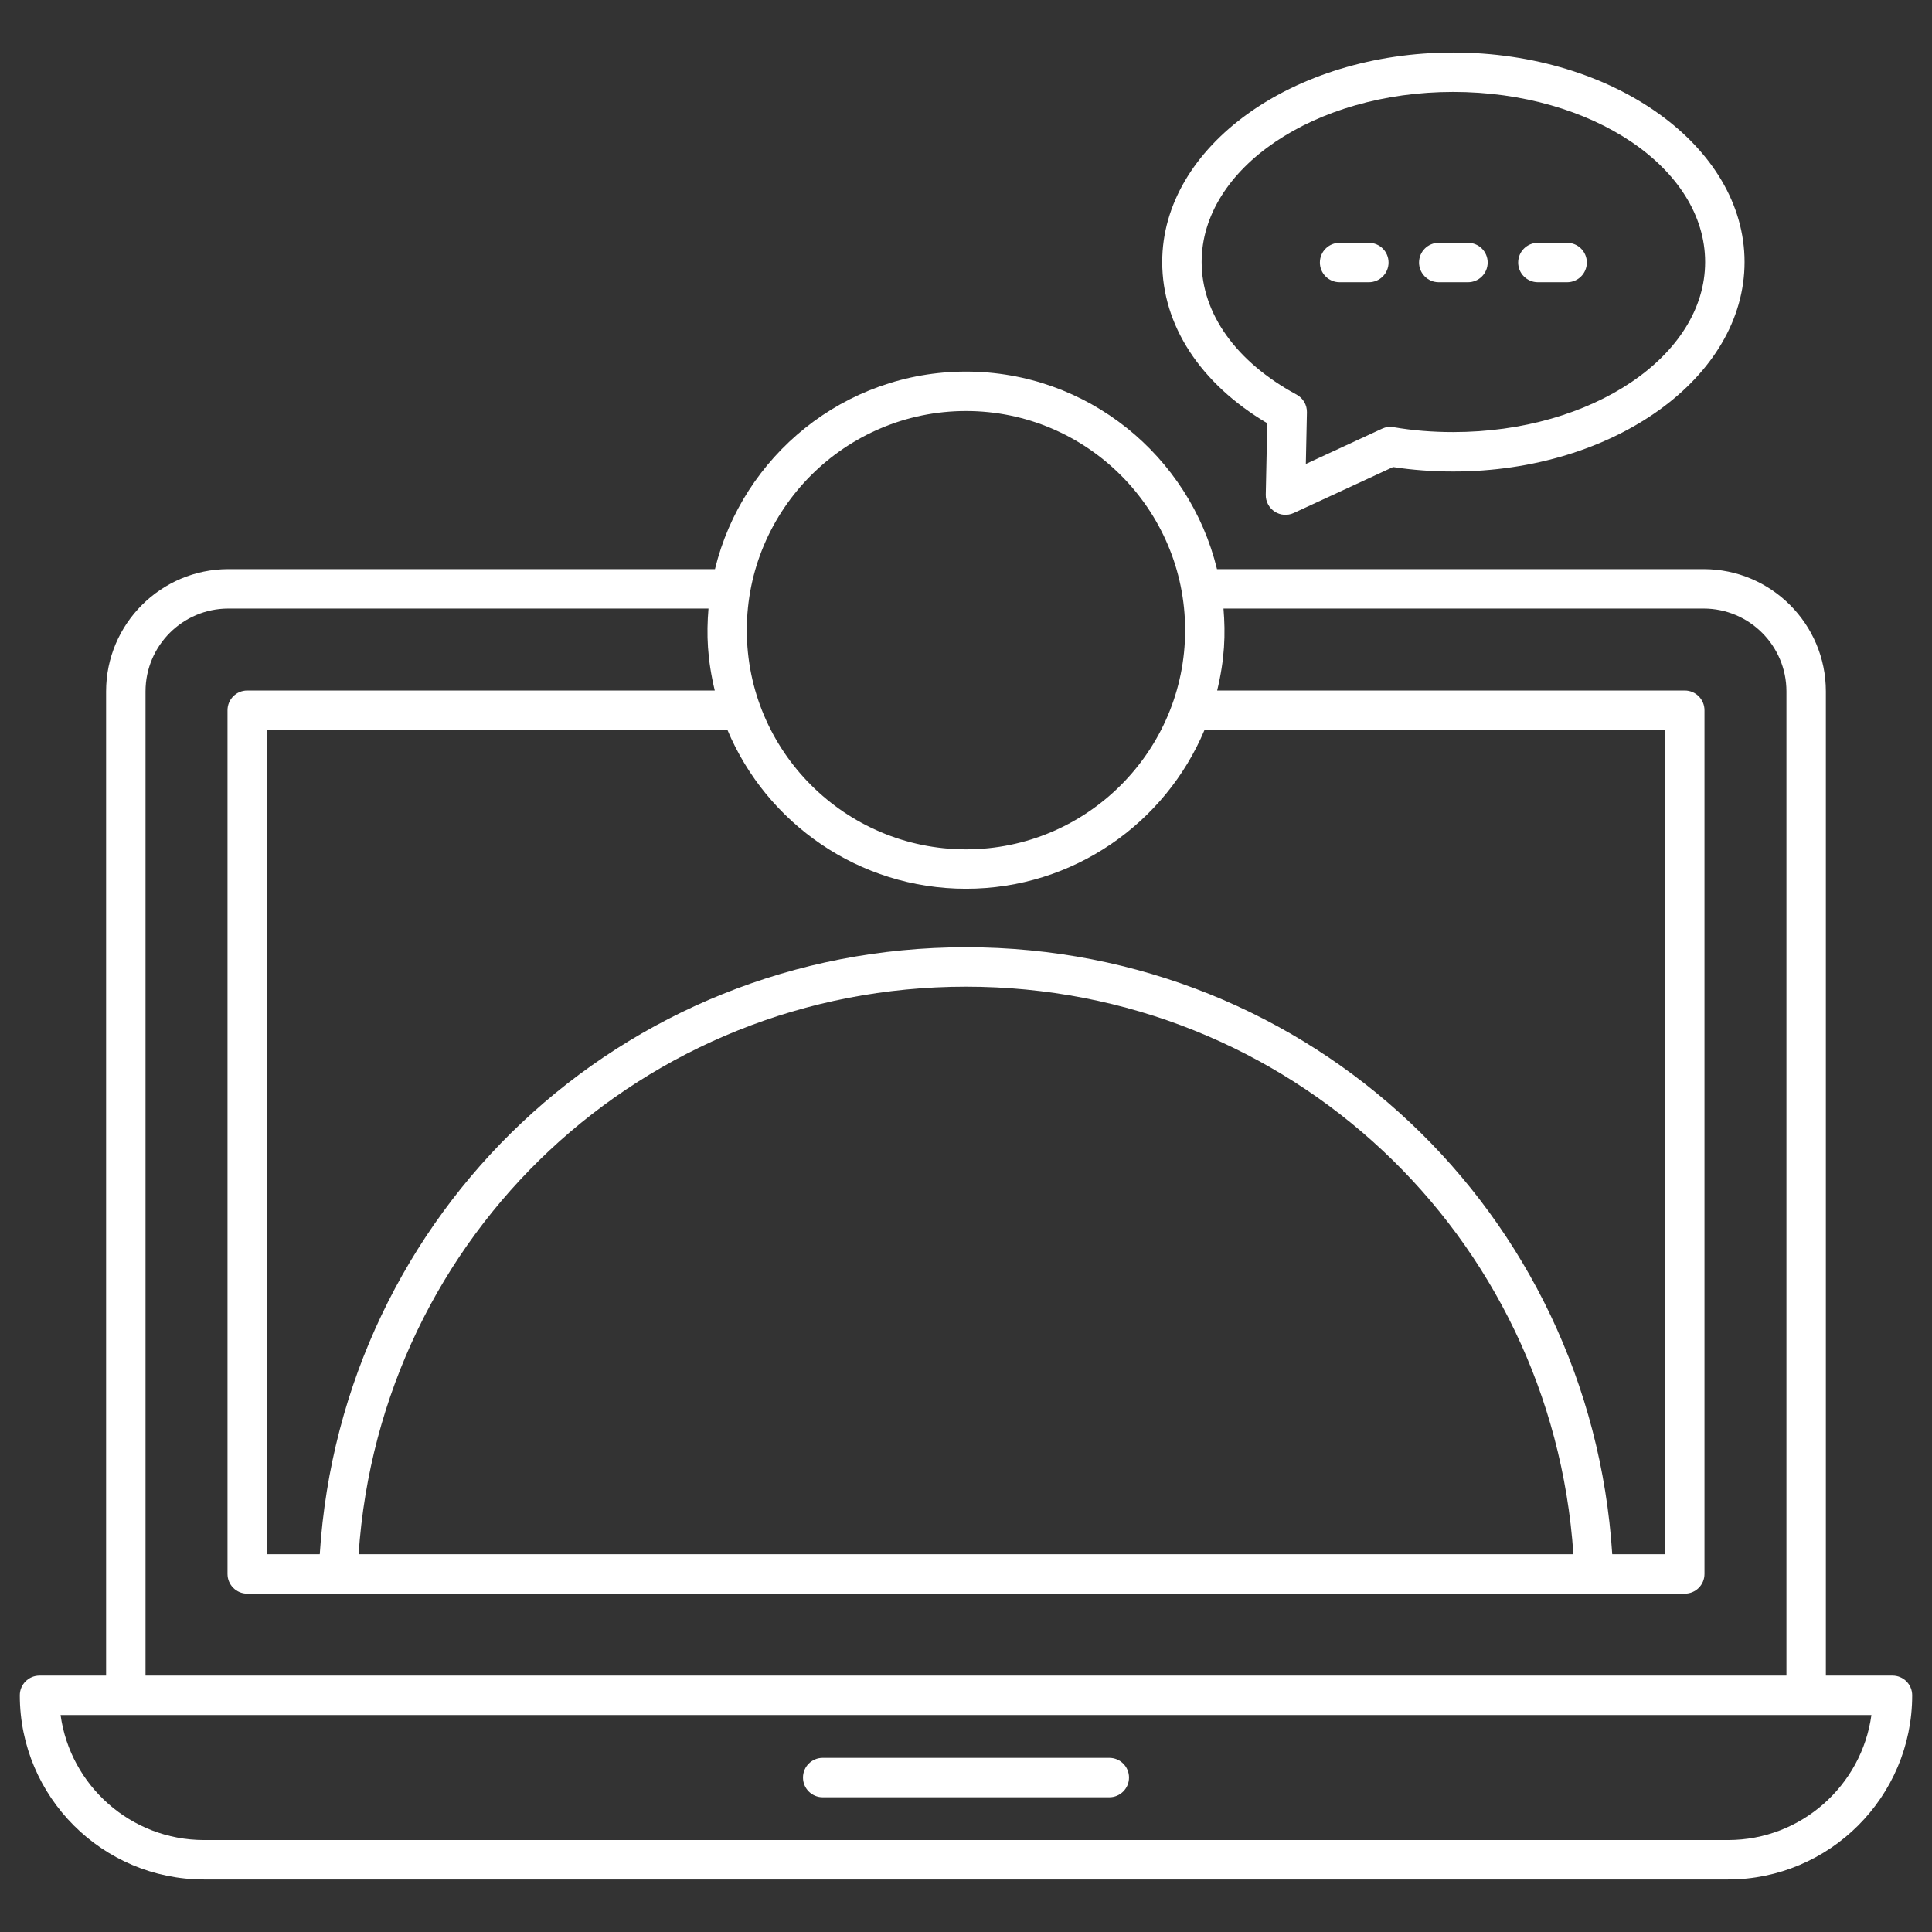 <svg xmlns="http://www.w3.org/2000/svg" width="59" height="59" viewBox="0 0 59 59" fill="none"><rect x="0" y="0" width="59" height="59" fill="#333333" stroke="none"/><path d="M57.793 51.17H55.759V21.113C55.759 19.055 54.085 17.38 52.026 17.38H37.165C36.324 13.924 33.211 11.348 29.5 11.348C25.788 11.348 22.675 13.924 21.834 17.38H6.974C4.915 17.38 3.24 19.055 3.24 21.113V51.17H1.207C0.874 51.17 0.605 51.439 0.605 51.772C0.605 54.873 3.128 57.396 6.228 57.396H52.771C55.872 57.396 58.395 54.873 58.395 51.772C58.395 51.439 58.126 51.17 57.793 51.17ZM29.5 12.552C33.191 12.552 36.192 15.555 36.192 19.245C36.192 22.936 33.191 25.938 29.5 25.938C25.809 25.938 22.806 22.936 22.806 19.245C22.806 15.554 25.809 12.552 29.5 12.552ZM22.215 22.291C23.41 25.137 26.225 27.141 29.5 27.141C32.774 27.141 35.589 25.137 36.784 22.291H50.848V47.463H49.235C48.568 37.026 40.02 28.927 29.5 28.927C18.979 28.927 10.432 37.026 9.765 47.463H8.152V22.291H22.215ZM48.049 47.463H10.951C11.613 37.695 19.644 30.131 29.5 30.131C39.356 30.131 47.387 37.695 48.049 47.463ZM4.444 21.113C4.444 19.719 5.578 18.584 6.974 18.584H21.636C21.57 19.375 21.599 20.133 21.828 21.087H7.55C7.217 21.087 6.948 21.357 6.948 21.689V48.065C6.948 48.398 7.217 48.667 7.55 48.667H51.45C51.783 48.667 52.052 48.398 52.052 48.065V21.689C52.052 21.357 51.783 21.087 51.45 21.087H37.17C37.402 20.124 37.428 19.365 37.363 18.584H52.026C53.421 18.584 54.555 19.719 54.555 21.113V51.17H4.444V21.113ZM52.772 56.192H6.229C3.996 56.192 2.144 54.527 1.85 52.374H3.842H55.157H57.15C56.856 54.527 55.004 56.192 52.772 56.192Z" fill="white"></path><path d="M33.876 53.682H25.124C24.791 53.682 24.522 53.951 24.522 54.284C24.522 54.616 24.791 54.886 25.124 54.886H33.876C34.209 54.886 34.478 54.616 34.478 54.284C34.478 53.951 34.209 53.682 33.876 53.682Z" fill="white"></path><path d="M38.927 15.624C39.095 15.734 39.314 15.755 39.509 15.666L42.542 14.263C43.128 14.353 43.743 14.399 44.377 14.399C49.284 14.399 53.276 11.529 53.276 8.001C53.276 4.474 49.284 1.604 44.377 1.604C39.477 1.604 35.492 4.474 35.492 8.001C35.492 9.935 36.656 11.714 38.7 12.926L38.654 15.107C38.65 15.315 38.753 15.51 38.927 15.624ZM36.696 8.001C36.696 5.136 40.142 2.807 44.377 2.807C48.62 2.807 52.072 5.136 52.072 8.001C52.072 10.865 48.62 13.195 44.377 13.195C43.744 13.195 43.133 13.145 42.561 13.046C42.44 13.022 42.316 13.04 42.205 13.092L39.878 14.169L39.911 12.592C39.916 12.366 39.794 12.157 39.595 12.05C37.752 11.054 36.696 9.578 36.696 8.001Z" fill="white"></path><path d="M40.91 8.619H41.802C42.135 8.619 42.404 8.35 42.404 8.017C42.404 7.684 42.135 7.415 41.802 7.415H40.91C40.577 7.415 40.307 7.684 40.307 8.017C40.307 8.35 40.577 8.619 40.91 8.619Z" fill="white"></path><path d="M43.937 8.619H44.829C45.162 8.619 45.431 8.35 45.431 8.017C45.431 7.684 45.162 7.415 44.829 7.415H43.937C43.604 7.415 43.335 7.684 43.335 8.017C43.335 8.35 43.604 8.619 43.937 8.619Z" fill="white"></path><path d="M46.964 8.619H47.857C48.19 8.619 48.459 8.35 48.459 8.017C48.459 7.684 48.19 7.415 47.857 7.415H46.964C46.632 7.415 46.362 7.684 46.362 8.017C46.362 8.35 46.632 8.619 46.964 8.619Z" fill="white"></path></svg>